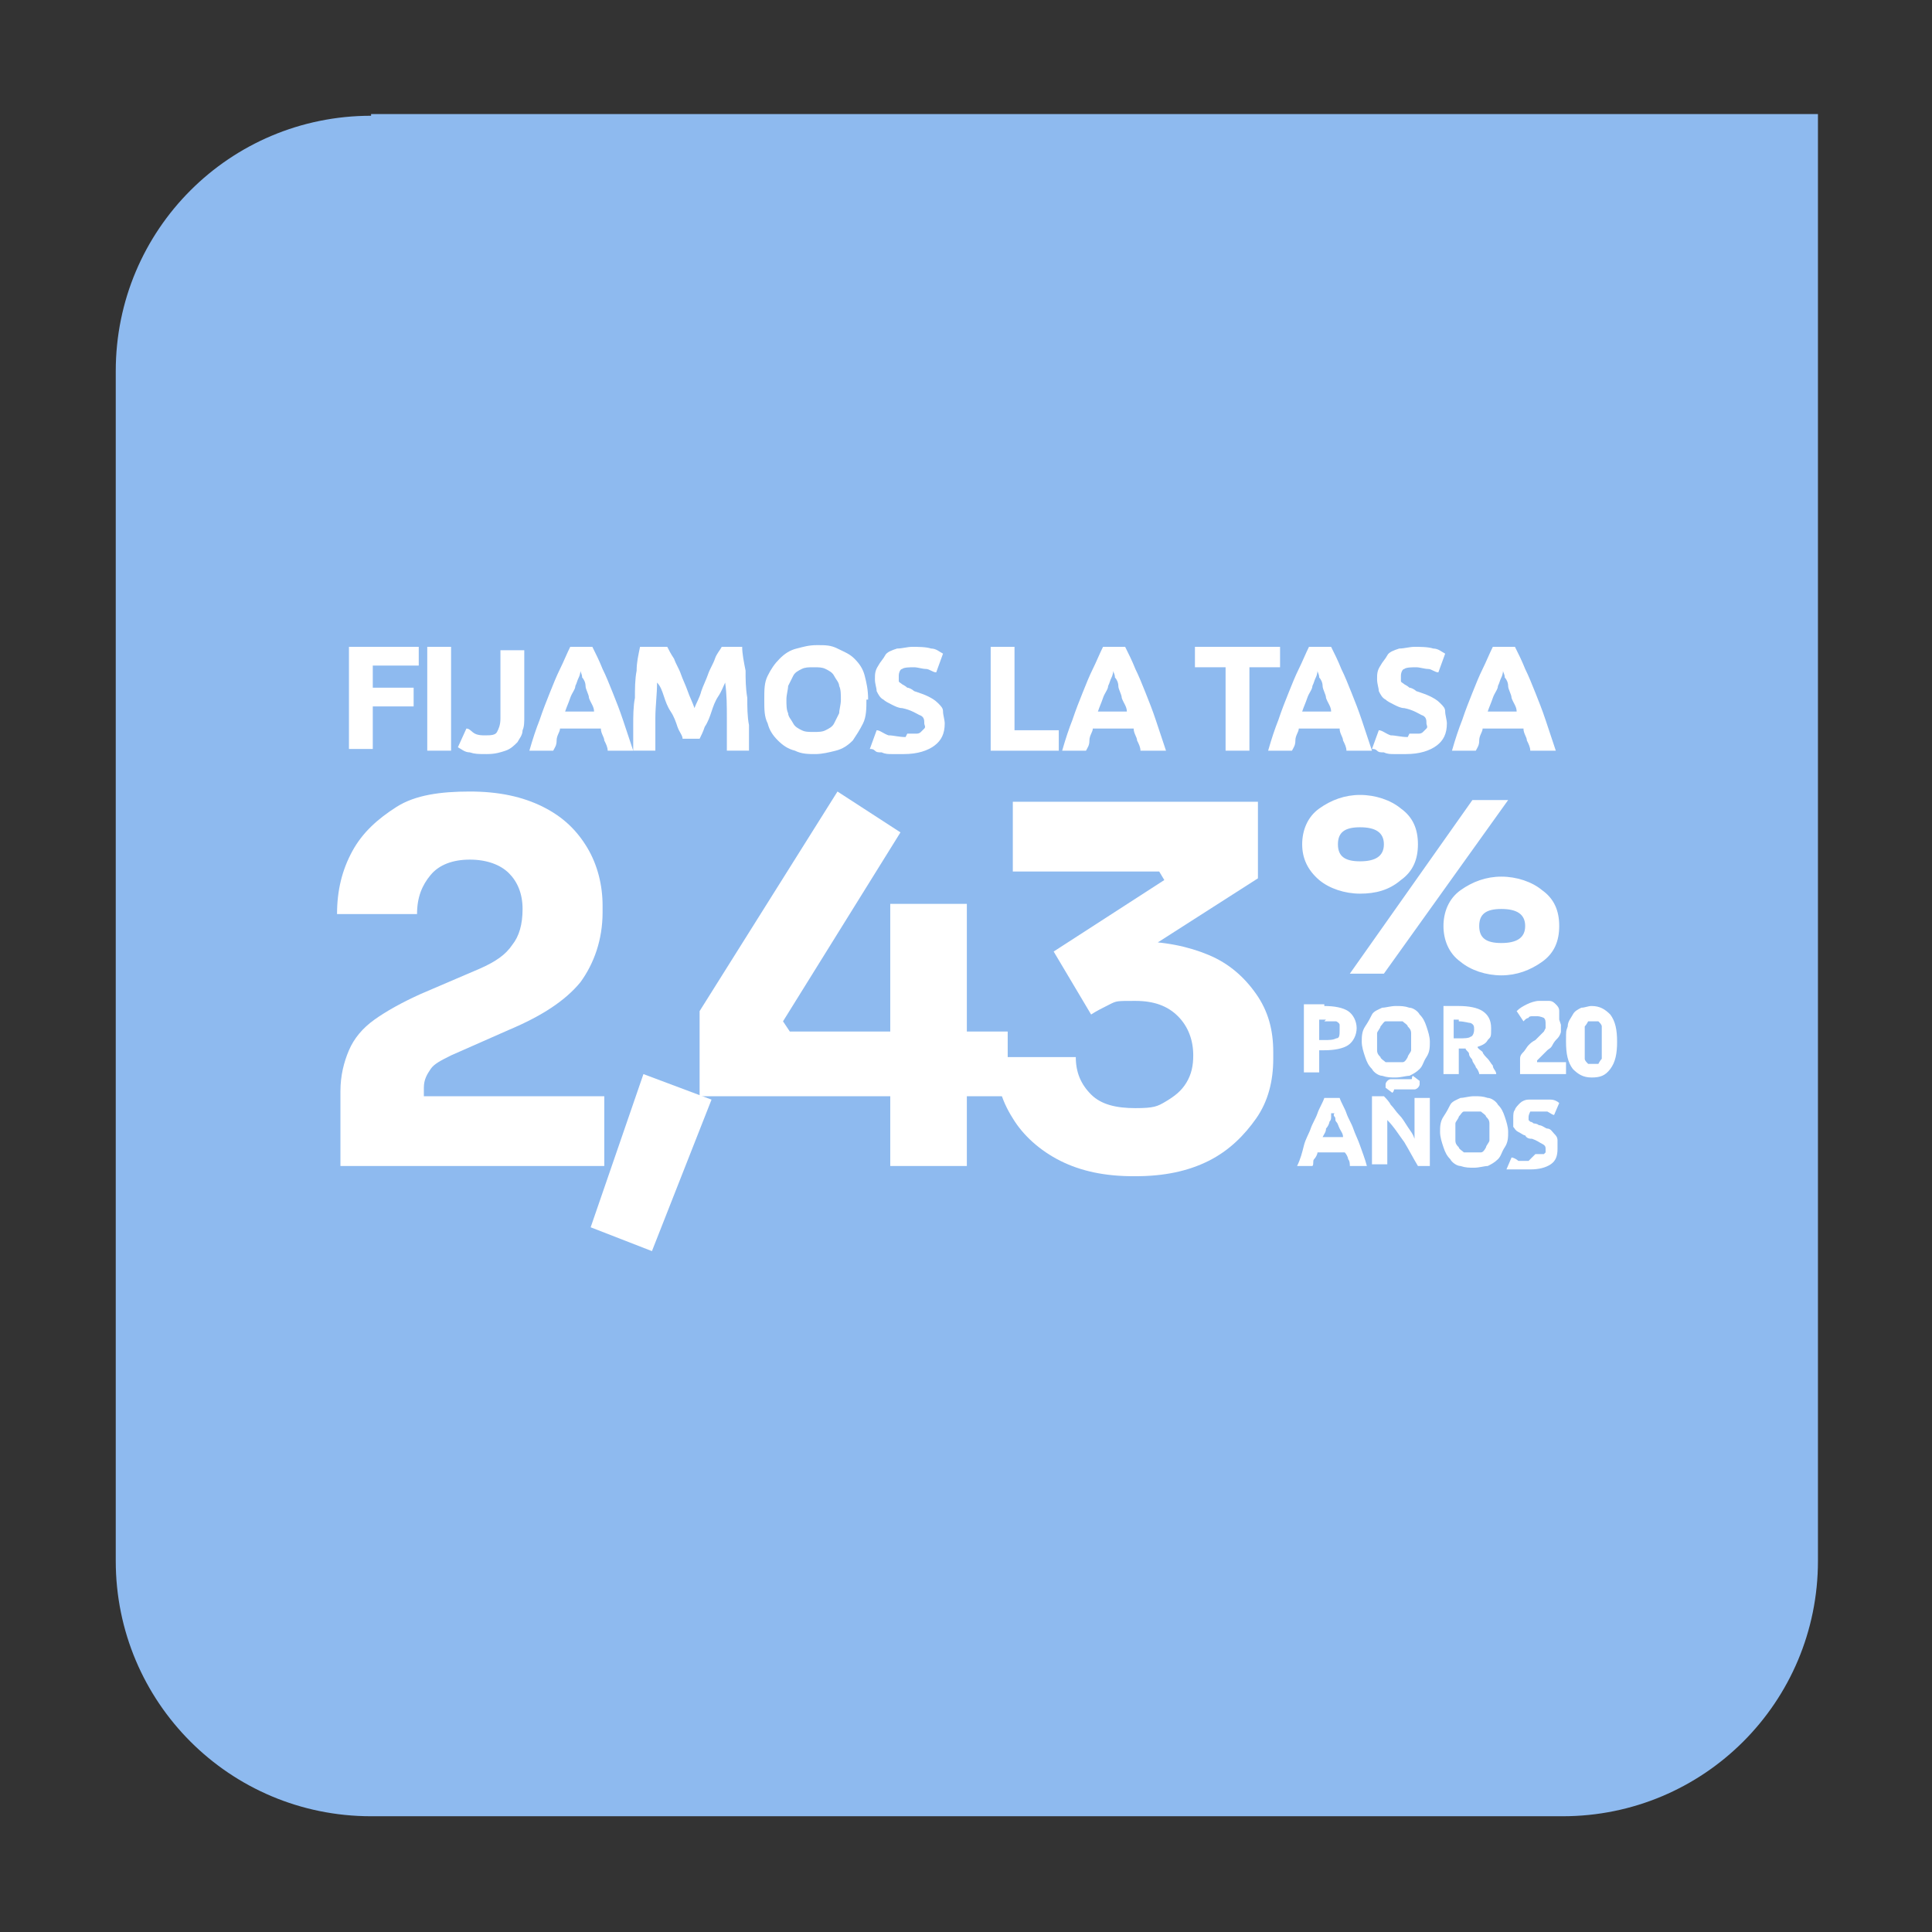 <?xml version="1.0" encoding="UTF-8"?>
<svg id="Capa_1" data-name="Capa 1" xmlns="http://www.w3.org/2000/svg" version="1.1" viewBox="0 0 113.5 113.5">
  <rect x="0" y="0" width="113.5" height="113.5" fill="#333333" stroke="none"/>
  <defs>
    <style>
      .cls-1 {
        fill: #8ebaef;
      }

      .cls-1, .cls-2 {
        stroke-width: 0px;
      }

      .cls-2 {
        fill: #fff;
      }
    </style>
  </defs>
  <path class="cls-1" d="M21.8,6.7h85v85c0,8.3-6.7,15-15,15H21.8c-8.3,0-15-6.7-15-15V21.8c0-8.3,6.7-15,15-15Z"/>
  <g>
    <path class="cls-2" d="M77.5,47.5c.7-.5,1.5-.8,2.4-.8s1.8.3,2.4.8c.7.5,1,1.2,1,2.1s-.3,1.6-1,2.1c-.7.6-1.5.8-2.4.8s-1.8-.3-2.4-.8c-.7-.6-1-1.3-1-2.1s.3-1.6,1-2.1ZM78.6,49.6c0,.7.4,1,1.3,1s1.4-.3,1.4-1-.5-1-1.4-1-1.3.3-1.3,1ZM86.6,47h2l-7.3,10.2h-2l7.2-10.2ZM85.8,52.3c.7-.5,1.5-.8,2.4-.8s1.8.3,2.4.8c.7.5,1,1.2,1,2.1s-.3,1.6-1,2.1-1.5.8-2.4.8-1.8-.3-2.4-.8c-.7-.5-1-1.3-1-2.1s.3-1.6,1-2.1ZM86.9,54.4c0,.7.4,1,1.3,1s1.4-.3,1.4-1-.5-1-1.4-1-1.3.3-1.3,1Z"/>
    <g>
      <path class="cls-2" d="M20.5,44.1v-6.1h4.1v1.1h-2.7v1.3h2.4v1.1h-2.4v2.5h-1.4Z"/>
      <path class="cls-2" d="M25.1,38h1.4v6.1h-1.4v-6.1Z"/>
      <path class="cls-2" d="M30.8,42.1c0,.3,0,.6-.1.8,0,.3-.2.5-.3.7-.2.2-.4.4-.7.5-.3.1-.6.2-1.1.2s-.7,0-1-.1c-.3,0-.5-.2-.7-.3l.5-1.1c.2,0,.3.2.5.3s.4.1.6.1c.3,0,.6,0,.7-.2.1-.2.2-.4.2-.8v-4h1.4v4Z"/>
      <path class="cls-2" d="M35.7,44.1c0-.2-.1-.4-.2-.6,0-.2-.2-.4-.2-.7h-2.4c0,.2-.2.4-.2.7s-.1.4-.2.6h-1.4c.2-.7.4-1.3.6-1.8.2-.6.4-1.1.6-1.6.2-.5.4-1,.6-1.4.2-.4.4-.9.6-1.3h1.3c.2.4.4.8.6,1.3.2.4.4.9.6,1.4.2.5.4,1,.6,1.6s.4,1.2.6,1.8h-1.5ZM34.1,39.4c0,0,0,.2-.1.4s-.1.3-.2.5c0,.2-.2.4-.3.7s-.2.5-.3.8h1.7c0-.3-.2-.5-.3-.8,0-.2-.2-.5-.2-.7s-.1-.4-.2-.5c0-.2-.1-.3-.1-.4Z"/>
      <path class="cls-2" d="M39.2,38c.1.2.2.4.4.7.1.3.3.6.4.9.1.3.3.7.4,1,.1.3.3.7.4,1,.1-.3.3-.6.4-1,.1-.3.3-.7.4-1,.1-.3.3-.6.4-.9s.3-.5.4-.7h1.2c0,.4.1.9.2,1.4,0,.5,0,1,.1,1.6,0,.5,0,1.1.1,1.6,0,.5,0,1.1,0,1.5h-1.3c0-.6,0-1.2,0-1.9,0-.7,0-1.4-.1-2.1-.1.2-.2.5-.4.8s-.3.6-.4.9c-.1.3-.2.6-.4.9-.1.3-.2.5-.3.7h-1c0-.2-.2-.4-.3-.7-.1-.3-.2-.6-.4-.9s-.3-.6-.4-.9c-.1-.3-.2-.6-.4-.8,0,.7-.1,1.4-.1,2.1,0,.7,0,1.3,0,1.9h-1.3c0-.5,0-1,0-1.5s0-1.1.1-1.6c0-.5,0-1.1.1-1.6,0-.5.1-.9.2-1.4h1.3Z"/>
      <path class="cls-2" d="M50.9,41.1c0,.5,0,1-.2,1.4-.2.4-.4.7-.6,1-.3.3-.6.5-1,.6-.4.1-.8.2-1.2.2s-.8,0-1.2-.2c-.4-.1-.7-.3-1-.6-.3-.3-.5-.6-.6-1-.2-.4-.2-.8-.2-1.4s0-1,.2-1.4.4-.7.7-1c.3-.3.6-.5,1-.6s.7-.2,1.2-.2.8,0,1.2.2.7.3,1,.6c.3.3.5.6.6,1s.2.8.2,1.4ZM46.2,41.1c0,.3,0,.6.1.8,0,.2.2.4.3.6.1.2.3.3.5.4s.4.1.7.1.5,0,.7-.1.4-.2.5-.4.2-.4.3-.6c0-.2.1-.5.1-.8s0-.6-.1-.8c0-.2-.2-.4-.3-.6s-.3-.3-.5-.4-.4-.1-.7-.1-.5,0-.7.1-.4.2-.5.4c-.1.2-.2.4-.3.6,0,.2-.1.5-.1.8Z"/>
      <path class="cls-2" d="M53.3,43.1c.2,0,.4,0,.5,0,.1,0,.2,0,.3-.1,0,0,.1-.1.2-.2s0-.2,0-.3c0-.2,0-.4-.3-.5-.2-.1-.5-.3-1-.4-.2,0-.4-.1-.6-.2s-.4-.2-.5-.3c-.2-.1-.3-.3-.4-.5,0-.2-.1-.4-.1-.7s0-.5.2-.8c.1-.2.3-.4.4-.6s.4-.3.7-.4c.3,0,.6-.1.9-.1s.8,0,1.1.1c.3,0,.5.2.7.3l-.4,1.1c-.2,0-.4-.2-.6-.2s-.5-.1-.7-.1-.6,0-.7.1c-.1,0-.2.2-.2.4s0,.2,0,.3.1.1.2.2c0,0,.2.1.3.2.1,0,.3.1.4.2.3.1.6.2.8.3.2.1.4.2.6.4s.3.3.3.5c0,.2.1.5.1.7,0,.6-.2,1-.6,1.3-.4.3-1,.5-1.8.5s-.5,0-.7,0c-.2,0-.4,0-.6-.1-.2,0-.3,0-.4-.1s-.2-.1-.3-.1l.4-1.1c.2,0,.4.2.7.3.3,0,.6.1,1,.1Z"/>
      <path class="cls-2" d="M62.2,42.9v1.2h-4v-6.1h1.4v4.9h2.7Z"/>
      <path class="cls-2" d="M67,44.1c0-.2-.1-.4-.2-.6,0-.2-.2-.4-.2-.7h-2.4c0,.2-.2.4-.2.7s-.1.4-.2.6h-1.4c.2-.7.4-1.3.6-1.8.2-.6.4-1.1.6-1.6.2-.5.4-1,.6-1.4.2-.4.4-.9.6-1.3h1.3c.2.4.4.8.6,1.3.2.4.4.9.6,1.4.2.5.4,1,.6,1.6s.4,1.2.6,1.8h-1.5ZM65.4,39.4c0,0,0,.2-.1.4s-.1.3-.2.5c0,.2-.2.4-.3.7s-.2.5-.3.8h1.7c0-.3-.2-.5-.3-.8,0-.2-.2-.5-.2-.7s-.1-.4-.2-.5c0-.2-.1-.3-.1-.4Z"/>
      <path class="cls-2" d="M75.2,38v1.2h-1.8v4.9h-1.4v-4.9h-1.8v-1.2h5Z"/>
      <path class="cls-2" d="M79.1,44.1c0-.2-.1-.4-.2-.6,0-.2-.2-.4-.2-.7h-2.4c0,.2-.2.4-.2.7s-.1.4-.2.6h-1.4c.2-.7.4-1.3.6-1.8.2-.6.4-1.1.6-1.6.2-.5.4-1,.6-1.4.2-.4.4-.9.6-1.3h1.3c.2.4.4.8.6,1.3.2.4.4.9.6,1.4.2.5.4,1,.6,1.6s.4,1.2.6,1.8h-1.5ZM77.4,39.4c0,0,0,.2-.1.4s-.1.3-.2.5c0,.2-.2.4-.3.7s-.2.5-.3.8h1.7c0-.3-.2-.5-.3-.8,0-.2-.2-.5-.2-.7s-.1-.4-.2-.5c0-.2-.1-.3-.1-.4Z"/>
      <path class="cls-2" d="M82.8,43.1c.2,0,.4,0,.5,0,.1,0,.2,0,.3-.1,0,0,.1-.1.2-.2s0-.2,0-.3c0-.2,0-.4-.3-.5-.2-.1-.5-.3-1-.4-.2,0-.4-.1-.6-.2s-.4-.2-.5-.3c-.2-.1-.3-.3-.4-.5,0-.2-.1-.4-.1-.7s0-.5.2-.8c.1-.2.3-.4.4-.6s.4-.3.7-.4c.3,0,.6-.1.9-.1s.8,0,1.1.1c.3,0,.5.2.7.3l-.4,1.1c-.2,0-.4-.2-.6-.2s-.5-.1-.7-.1-.6,0-.7.1c-.1,0-.2.2-.2.4s0,.2,0,.3.1.1.2.2c0,0,.2.1.3.2.1,0,.3.1.4.2.3.1.6.2.8.3.2.1.4.2.6.4s.3.3.3.5c0,.2.1.5.1.7,0,.6-.2,1-.6,1.3-.4.3-1,.5-1.8.5s-.5,0-.7,0c-.2,0-.4,0-.6-.1-.2,0-.3,0-.4-.1s-.2-.1-.3-.1l.4-1.1c.2,0,.4.2.7.3.3,0,.6.1,1,.1Z"/>
      <path class="cls-2" d="M89.9,44.1c0-.2-.1-.4-.2-.6,0-.2-.2-.4-.2-.7h-2.4c0,.2-.2.4-.2.7s-.1.4-.2.6h-1.4c.2-.7.4-1.3.6-1.8.2-.6.4-1.1.6-1.6.2-.5.4-1,.6-1.4.2-.4.4-.9.6-1.3h1.3c.2.4.4.8.6,1.3.2.4.4.9.6,1.4.2.5.4,1,.6,1.6s.4,1.2.6,1.8h-1.5ZM88.3,39.4c0,0,0,.2-.1.4s-.1.3-.2.5c0,.2-.2.4-.3.7s-.2.5-.3.8h1.7c0-.3-.2-.5-.3-.8,0-.2-.2-.5-.2-.7s-.1-.4-.2-.5c0-.2-.1-.3-.1-.4Z"/>
    </g>
    <g>
      <path class="cls-2" d="M20,68.5v-4.4c0-.9.2-1.7.5-2.4.3-.7.8-1.3,1.5-1.8.7-.5,1.6-1,2.7-1.5l3.5-1.5c.9-.4,1.5-.8,1.9-1.4.4-.5.6-1.2.6-2.1s-.3-1.6-.8-2.1c-.5-.5-1.3-.8-2.3-.8s-1.8.3-2.3.9c-.5.6-.8,1.3-.8,2.3h-4.7c0-1.4.3-2.6.9-3.7.6-1.1,1.5-1.9,2.6-2.6s2.6-.9,4.3-.9,3.1.3,4.3.9,2,1.4,2.6,2.4c.6,1,.9,2.2.9,3.4v.4c0,1.6-.5,3-1.3,4.1-.9,1.1-2.3,2-4.2,2.8l-3.4,1.5c-.6.3-1,.5-1.2.8-.2.3-.4.6-.4,1.1v1.5l-1.1-1h11.7v4.1h-15.3Z"/>
      <path class="cls-2" d="M38.3,73.5l-3.6-1.4,3.1-9,4,1.5-3.5,8.9Z"/>
      <path class="cls-2" d="M41.1,64.4v-5l8.1-12.9,3.7,2.4-6.9,11.1.4.6h12.8v3.8h-18.1ZM52.3,68.5v-15.4h4.5v15.4h-4.5Z"/>
      <path class="cls-2" d="M66.6,69.1c-1.7,0-3.1-.3-4.3-.9-1.2-.6-2.2-1.5-2.8-2.5-.7-1.1-1-2.2-1-3.6h4.7c0,.9.3,1.6.9,2.2.6.6,1.5.8,2.6.8s1.3-.1,1.8-.4c.5-.3.9-.6,1.2-1.1.3-.5.4-1,.4-1.6,0-.9-.3-1.7-.9-2.3-.6-.6-1.4-.9-2.5-.9s-1.1,0-1.5.2c-.4.2-.8.4-1.1.6l-2.2-3.7,6.5-4.2-.3-.5h-8.6v-4.1h14.4v4.5l-7.5,4.8-2.3-.7c.4-.1.8-.2,1.2-.3.4,0,.9-.1,1.4-.1,1.7,0,3.1.3,4.3.8,1.2.5,2.1,1.3,2.8,2.3s1,2.1,1,3.4v.4c0,1.3-.3,2.5-1,3.5s-1.6,1.9-2.8,2.5-2.6.9-4.3.9Z"/>
    </g>
    <g>
      <path class="cls-2" d="M77.8,59.1c.6,0,1.1.1,1.4.3.3.2.5.6.5,1s-.2.8-.5,1-.8.3-1.4.3h-.3v1.3h-.9v-4c.2,0,.4,0,.6,0s.4,0,.6,0ZM77.9,59.9c0,0-.1,0-.2,0,0,0-.1,0-.2,0v1.2h.3c.3,0,.5,0,.7-.1.2,0,.2-.2.2-.5s0-.2,0-.3c0,0,0-.1-.2-.2,0,0-.2,0-.3,0s-.2,0-.4,0Z"/>
      <path class="cls-2" d="M84,61.2c0,.3,0,.6-.2.9s-.2.5-.4.7c-.2.2-.4.3-.6.4-.2,0-.5.1-.8.1s-.5,0-.8-.1c-.2,0-.5-.2-.6-.4-.2-.2-.3-.4-.4-.7s-.2-.6-.2-.9,0-.6.2-.9.3-.5.4-.7.4-.3.6-.4c.2,0,.5-.1.8-.1s.5,0,.8.1c.2,0,.5.2.6.4.2.2.3.4.4.7s.2.6.2.9ZM80.9,61.2c0,.2,0,.4,0,.5,0,.2.1.3.2.4,0,.1.2.2.3.3.1,0,.3,0,.5,0s.3,0,.5,0c.1,0,.2-.1.3-.3,0-.1.2-.3.2-.4,0-.2,0-.3,0-.5s0-.4,0-.5c0-.2-.1-.3-.2-.4,0-.1-.2-.2-.3-.3-.1,0-.3,0-.5,0s-.3,0-.5,0c-.1,0-.2.2-.3.3,0,.1-.2.3-.2.4,0,.2,0,.3,0,.5Z"/>
      <path class="cls-2" d="M85.7,59.1c.6,0,1.1.1,1.4.3.3.2.5.5.5,1s0,.5-.2.7c-.1.2-.3.3-.6.4,0,.1.2.2.3.3,0,.1.2.3.3.4s.2.3.3.4c0,.2.2.3.2.5h-1c0-.1-.1-.3-.2-.4,0-.1-.2-.3-.2-.4,0-.1-.2-.2-.2-.4,0-.1-.2-.2-.2-.3h-.4v1.5h-.9v-4c.2,0,.4,0,.6,0s.4,0,.6,0ZM85.7,59.9c0,0-.1,0-.2,0,0,0-.1,0-.1,0v1.1h.3c.3,0,.6,0,.7-.1.1,0,.2-.2.2-.4s0-.3-.2-.4c-.1,0-.4-.1-.7-.1Z"/>
      <path class="cls-2" d="M91.7,60.2c0,.1,0,.3,0,.4,0,.1-.1.3-.2.4s-.2.2-.3.4-.2.2-.3.3c0,0-.1.1-.2.2s-.1.1-.2.2c0,0-.1.1-.2.2,0,0,0,.1,0,.1h1.7v.7h-2.7s0,0,0-.2h0c0-.3,0-.5,0-.7,0-.2.1-.3.2-.4s.2-.3.3-.4c.1-.1.2-.2.4-.3,0,0,.2-.2.3-.3s.2-.2.2-.2c0,0,.1-.2.1-.2,0,0,0-.2,0-.2,0-.2,0-.3-.1-.4,0,0-.2-.1-.4-.1s-.2,0-.3,0c0,0-.2,0-.2.1,0,0-.1,0-.2.1,0,0,0,0-.1.1l-.4-.6c.2-.2.4-.3.6-.4s.5-.2.7-.2.4,0,.6,0c.2,0,.3.1.4.2s.2.2.2.4,0,.3,0,.5Z"/>
      <path class="cls-2" d="M95,61.2c0,.7-.1,1.2-.4,1.6-.3.4-.6.5-1.1.5s-.8-.2-1.1-.5c-.3-.4-.4-.9-.4-1.6s0-.6.1-.9c0-.3.2-.5.3-.7.1-.2.3-.3.5-.4.2,0,.4-.1.6-.1.5,0,.8.2,1.1.5.3.4.4.9.4,1.6ZM94.1,61.2c0-.2,0-.4,0-.5,0-.2,0-.3,0-.4,0-.1-.1-.2-.2-.3,0,0-.2,0-.3,0s-.2,0-.3,0c0,0-.1.2-.2.3,0,.1,0,.3,0,.4s0,.3,0,.5,0,.4,0,.6c0,.2,0,.3,0,.4,0,.1.1.2.2.3,0,0,.2,0,.3,0s.2,0,.3,0c0,0,.1-.2.2-.3,0-.1,0-.3,0-.4,0-.2,0-.4,0-.6Z"/>
      <path class="cls-2" d="M79.3,68.5c0-.1,0-.3-.1-.4,0-.1-.1-.3-.2-.4h-1.6c0,.1-.1.3-.2.4s0,.3-.1.4h-.9c.2-.4.3-.8.4-1.2s.3-.7.4-1c.1-.3.3-.6.4-.9.1-.3.3-.6.4-.9h.9c.1.3.3.6.4.9.1.3.3.6.4.9.1.3.3.7.4,1s.3.8.4,1.2h-1ZM78.2,65.4c0,0,0,.1,0,.2,0,.1,0,.2-.1.3,0,.1-.1.3-.2.4,0,.2-.1.3-.2.5h1.2c0-.2-.1-.3-.2-.5s-.1-.3-.2-.4,0-.2-.1-.3,0-.2,0-.2Z"/>
      <path class="cls-2" d="M83.3,68.5c-.3-.5-.5-.9-.8-1.4-.3-.4-.6-.9-1-1.3v2.6h-.9v-4h.7c.1.1.3.3.4.5.2.2.3.4.5.6.2.2.3.4.5.7s.3.4.4.7v-2.4h.9v4h-.8ZM83.4,63.5c0,0,0,.1,0,.2,0,0,0,.1-.1.2,0,0-.1.1-.2.1,0,0-.2,0-.2,0s-.1,0-.2,0c0,0-.1,0-.2,0,0,0-.1,0-.2,0,0,0-.1,0-.2,0s-.1,0-.2,0c0,0,0,.1-.1.2l-.4-.3c0,0,0-.1,0-.2,0,0,0-.1.1-.2,0,0,.1-.1.2-.1,0,0,.2,0,.2,0s.1,0,.2,0,.1,0,.2,0c0,0,.1,0,.2,0,0,0,.1,0,.2,0s.1,0,.2,0,0-.1.1-.2l.4.3Z"/>
      <path class="cls-2" d="M88.6,66.5c0,.3,0,.6-.2.9s-.2.5-.4.7c-.2.2-.4.3-.6.4-.2,0-.5.1-.8.1s-.5,0-.8-.1c-.2,0-.5-.2-.6-.4-.2-.2-.3-.4-.4-.7s-.2-.6-.2-.9,0-.6.2-.9.3-.5.4-.7.4-.3.6-.4c.2,0,.5-.1.8-.1s.5,0,.8.1c.2,0,.5.2.6.4.2.2.3.4.4.7s.2.6.2.9ZM85.5,66.5c0,.2,0,.4,0,.5,0,.2.1.3.2.4,0,.1.2.2.3.3.1,0,.3,0,.5,0s.3,0,.5,0c.1,0,.2-.1.3-.3,0-.1.2-.3.2-.4,0-.2,0-.3,0-.5s0-.4,0-.5c0-.2-.1-.3-.2-.4,0-.1-.2-.2-.3-.3-.1,0-.3,0-.5,0s-.3,0-.5,0c-.1,0-.2.2-.3.3,0,.1-.2.3-.2.4,0,.2,0,.3,0,.5Z"/>
      <path class="cls-2" d="M90.2,67.8c.1,0,.2,0,.3,0,0,0,.2,0,.2,0,0,0,0,0,.1-.1,0,0,0-.1,0-.2,0-.1,0-.2-.2-.3s-.3-.2-.6-.3c-.1,0-.3,0-.4-.2-.1,0-.2-.1-.4-.2s-.2-.2-.3-.3c0-.1,0-.3,0-.5s0-.4.1-.5c0-.1.2-.3.3-.4s.3-.2.5-.2c.2,0,.4,0,.6,0s.5,0,.7,0c.2,0,.4.1.5.2l-.3.7c-.1,0-.2-.1-.4-.2-.1,0-.3,0-.5,0s-.4,0-.5,0c0,0-.1.2-.1.3s0,.1,0,.2c0,0,0,0,.1.1,0,0,.1,0,.2.1,0,0,.2,0,.3.1.2,0,.4.2.5.2.2,0,.3.2.4.3.1.1.2.2.2.4,0,.1,0,.3,0,.5,0,.4-.1.7-.4.9-.3.2-.7.3-1.2.3s-.3,0-.5,0c-.1,0-.3,0-.4,0-.1,0-.2,0-.3,0,0,0-.1,0-.2,0l.3-.7c.1,0,.3.1.4.2.2,0,.4,0,.6,0Z"/>
    </g>
  </g>
</svg>